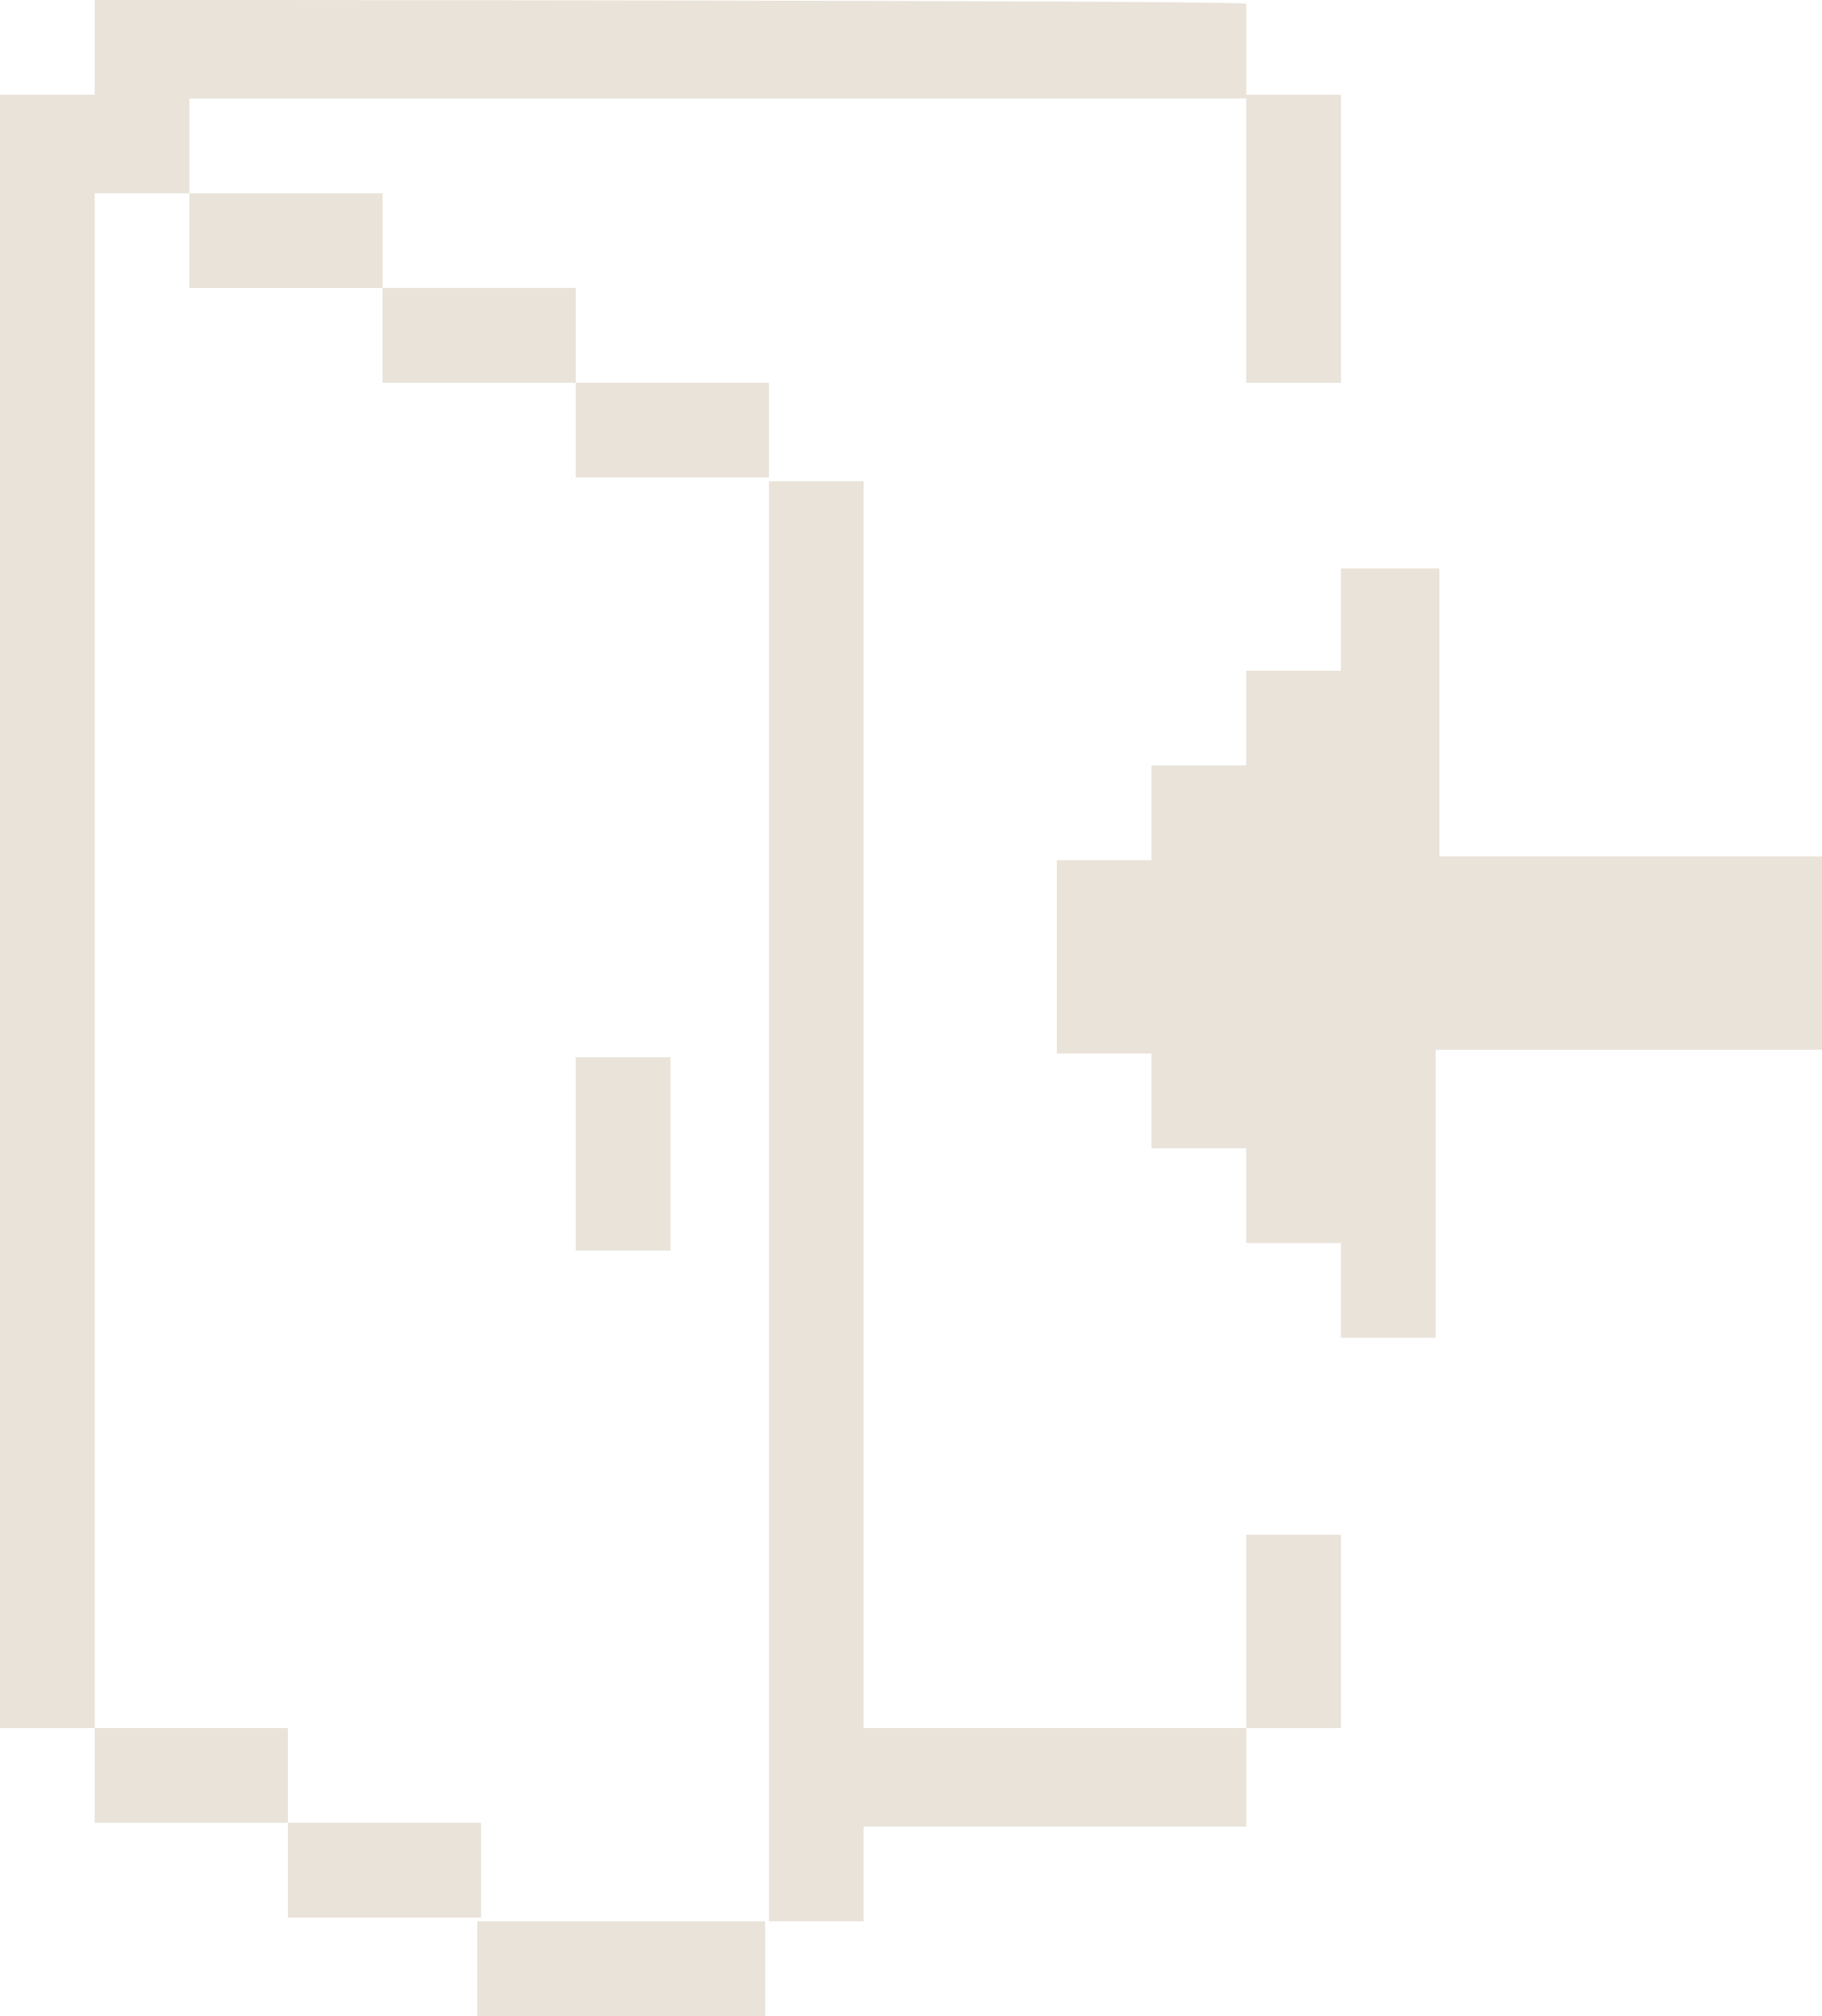 <?xml version="1.0" encoding="UTF-8"?>
<svg id="Layer_2" data-name="Layer 2" xmlns="http://www.w3.org/2000/svg" viewBox="0 0 48.1 53.2">
  <defs>
    <style>
      .cls-1 {
        fill: #e9e3d9;
        stroke-width: 0px;
      }
    </style>
  </defs>
  <g id="Layer_1-2" data-name="Layer 1">
    <g>
      <path class="cls-1" d="M35.4,15.2v2.5h-2.5v2.5h-2.5v2.5h-2.5v5.1h2.5v2.5h2.5v2.5h2.5v2.5h2.5v-7.6h10.2v-5.1h-10.1v-7.6h-2.6v.2h0Z"/>
      <path class="cls-1" d="M32.9,40.5h2.5v5.1h-2.5v-5.1Z"/>
      <path class="cls-1" d="M32.9,2.5h2.5v7.6h-2.5V2.5Z"/>
      <path class="cls-1" d="M22.8,50.7v-2.5h10.1v-2.6h-10.1V12.7h-2.5v38c-.1,0,2.5,0,2.5,0Z"/>
      <path class="cls-1" d="M12.6,50.7h7.6v2.5h-7.6s0-2.5,0-2.5Z"/>
      <path class="cls-1" d="M15.2,27.9h2.5v5.1h-2.5v-5.1Z"/>
      <path class="cls-1" d="M15.2,10.1h5.1v2.5h-5.1v-2.5Z"/>
      <path class="cls-1" d="M7.6,48.1h5.1v2.5h-5.1v-2.5Z"/>
      <path class="cls-1" d="M10.1,7.6h5.1v2.5h-5.1v-2.5Z"/>
      <path class="cls-1" d="M2.5,45.6h5.1v2.5H2.5v-2.5Z"/>
      <path class="cls-1" d="M5,5.1h5.1v2.5h-5.1v-2.5Z"/>
      <path class="cls-1" d="M2.5,0v2.5H0v43.1h2.5V5.1h2.5v-2.5h27.9V.1c0-.1-30.4-.1-30.4-.1Z"/>
    </g>
  </g>
</svg>